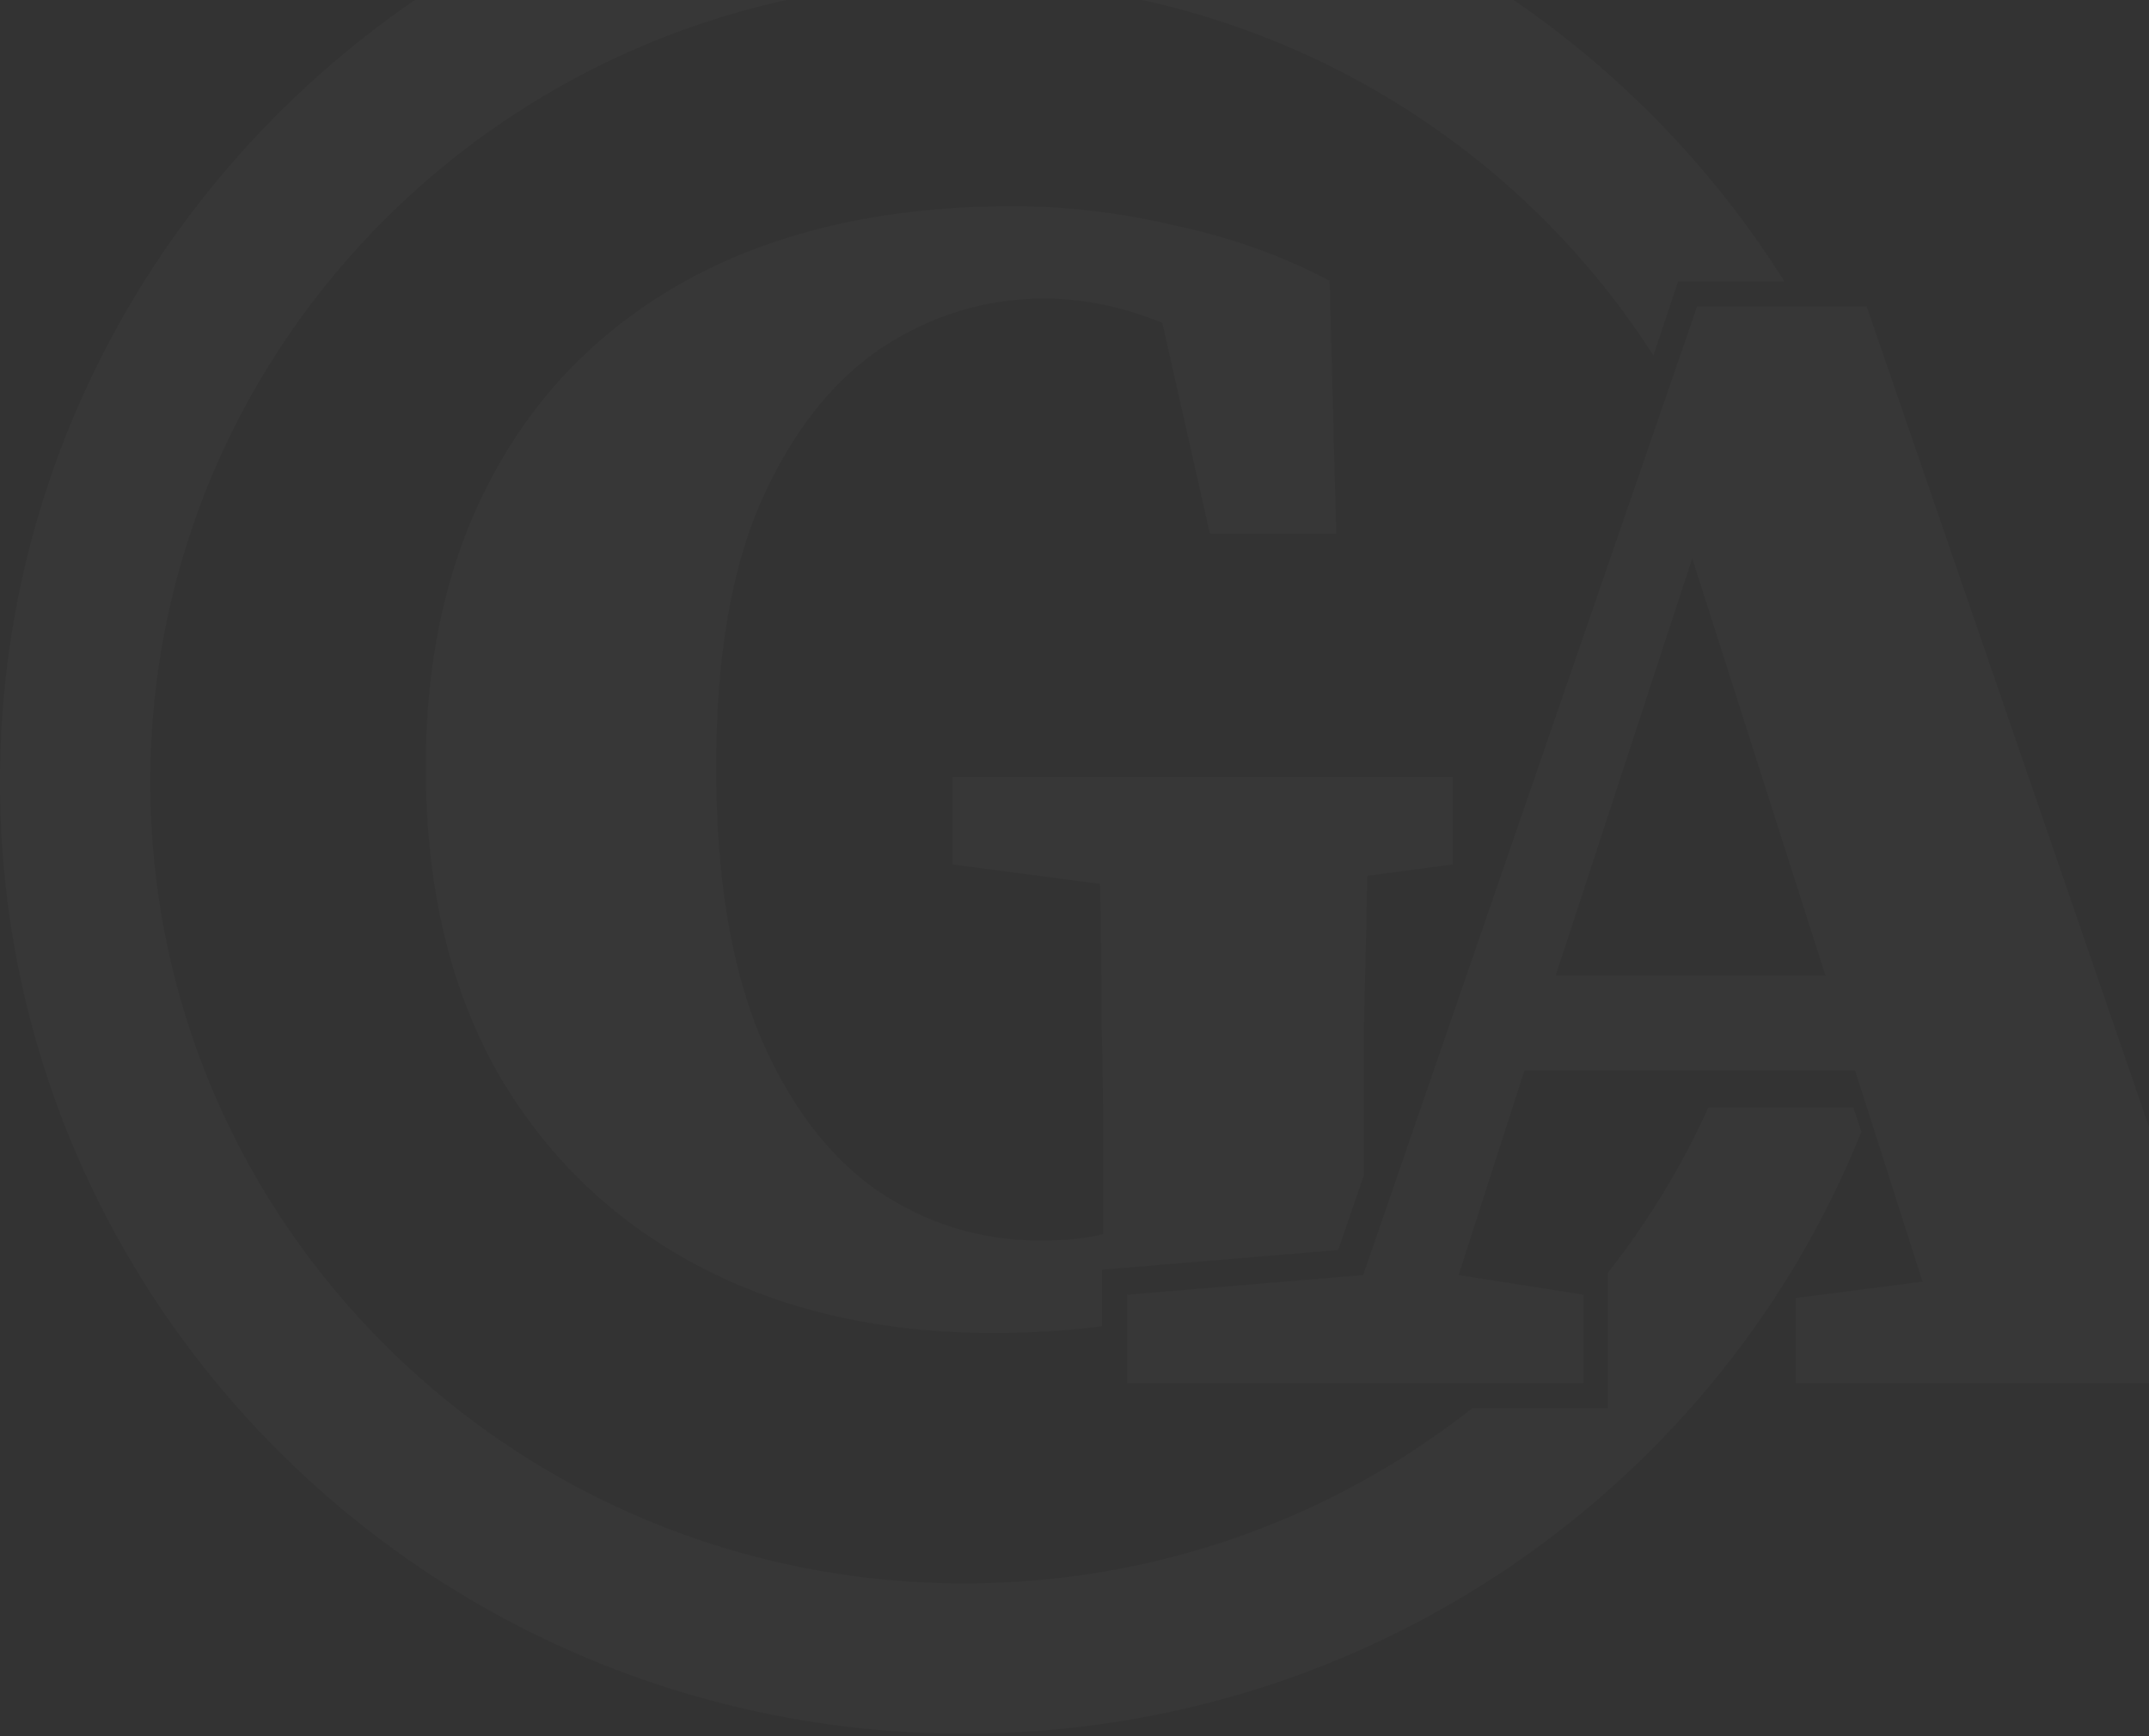 <svg width="875" height="707" viewBox="0 0 875 707" fill="none" xmlns="http://www.w3.org/2000/svg">
<rect x="0" y="0" width="875" height="707" fill="#333333" stroke="none"/>
<path d="M412.479 83.968C434.297 83.968 456.338 86.609 478.602 91.892C501.311 96.734 522.239 104.218 541.386 114.342L544.058 217.348H492.628L473.259 131.51C457.229 124.907 441.199 121.605 425.169 121.605C401.124 121.605 378.86 128.428 358.377 142.074C338.34 155.721 322.087 176.63 309.62 204.803C297.597 232.535 291.585 268.411 291.585 312.431C291.585 356.01 297.375 392.107 308.952 420.72C320.974 449.333 337.004 470.682 357.042 484.769C377.079 498.415 399.343 505.239 423.833 505.239C433.63 505.239 442.09 504.358 449.214 502.597V474.204C449.214 454.836 448.992 435.687 448.546 416.758C448.546 397.83 448.324 378.901 447.878 359.973L387.766 352.049V316.393H591.48V352.049L556.749 356.671C556.303 376.48 555.858 396.289 555.413 416.098V478.407L544.837 509.089L448.709 517.086V540.122C434.703 541.957 419.954 542.875 404.463 542.875C358.6 542.875 318.302 533.631 283.571 515.143C248.839 496.655 221.678 470.243 202.085 435.907C182.939 401.572 173.365 360.413 173.365 312.431C173.365 266.21 182.716 226.152 201.417 192.257C220.119 157.922 247.281 131.289 282.903 112.361C318.97 93.432 362.163 83.968 412.479 83.968Z" fill="white" fill-opacity="0.02"/>
<path d="M689.013 227.392L633.412 397.332H743.273L689.013 227.392ZM458.907 563.273V527.286L555.035 519.289L691.022 124.761H760.021L897.347 523.954L938.21 528.619V563.273H731.215V528.619L782.797 521.954L755.331 435.985H620.684L593.889 519.289L644.8 527.286V563.273H458.907Z" fill="white" fill-opacity="0.02"/>
<path d="M392.621 -69C533.638 -69 657.289 4.38 726.522 114.562H683.263L673.202 144.742C614.521 53.084 510.794 -7.812 392.622 -7.812C209.577 -7.811 61.19 138.293 61.19 318.522C61.19 498.752 209.577 644.857 392.622 644.857C470.89 644.857 542.82 618.144 599.524 573.473H654.709V518.301C670.915 497.719 684.675 475.176 695.562 451.096H754.647L757.905 460.868C700.42 604.46 558.541 706.044 392.621 706.044C175.783 706.044 0 532.544 0 318.521C0 104.499 175.783 -69 392.621 -69Z" fill="white" fill-opacity="0.02"/>
</svg>
